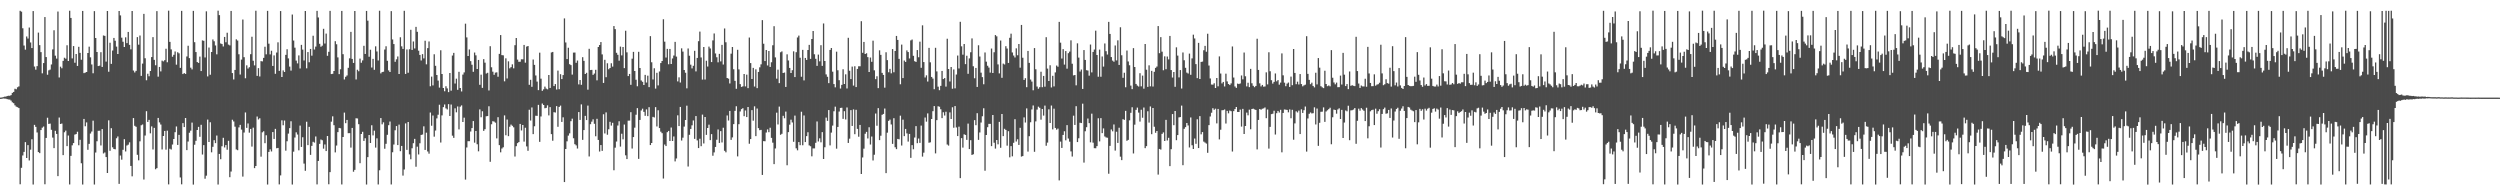 <svg xmlns="http://www.w3.org/2000/svg" width="1920" height="150"><path d="M0 74.961h1v1.000H0zM1 74.868h1v1.000H1zM2 74.615h1v1.000H2zM3 74.261h1v1.487H3zM4 74.213h1v1.573H4zM5 73.788h1v2.329H5zM6 73.502h1v2.895H6zM7 73.591h1v2.909H7zM8 73.049h1v4.222H8zM9 71.309h1v7.258H9zM10 70.593h1v8.673H10zM11 68.164h1v12.752H11zM12 68.540h1v13.395H12zM13 67.039h1v15.277H13zM14 66.330h1v16.660H14zM15 8.295h1v133.243H15zM16 8.950h1v119.907H16zM17 21.725h1v97.673H17zM18 34.992h1v81.637H18zM19 38.167h1v70.978H19zM20 27.999h1v93.346H20zM21 29.613h1v81.843H21zM22 21.166h1v102.073H22zM23 32.635h1v82.291H23zM24 36.938h1v70.039H24zM25 8.500h1v133.196H25zM26 51.081h1v44.831H26zM27 53.527h1v43.914H27zM28 50.786h1v50.937H28zM29 25.019h1v91.769H29zM30 34.673h1v82.937H30zM31 40.038h1v59.865H31zM32 56.313h1v41.740H32zM33 48.429h1v48.739H33zM34 13.122h1v128.370H34zM35 43.815h1v62.122H35zM36 57.372h1v33.037H36zM37 54.025h1v41.131H37zM38 53.434h1v41.502H38zM39 49.507h1v50.198H39zM40 37.916h1v67.750H40zM41 23.226h1v90.515H41zM42 42.752h1v57.718H42zM43 44.995h1v57.862H43zM44 8.884h1v126.395H44zM45 59.499h1v30.746H45zM46 51.186h1v44.050H46zM47 52.443h1v42.417H47zM48 46.737h1v72.397H48zM49 44.323h1v57.256H49zM50 45.081h1v55.196H50zM51 34.779h1v77.475H51zM52 46.854h1v57.258H52zM53 8.228h1v133.436H53zM54 13.783h1v105.940H54zM55 44.853h1v66.759H55zM56 35.371h1v74.507H56zM57 48.202h1v55.170H57zM58 41.472h1v61.514H58zM59 50.612h1v50.576H59zM60 35.929h1v75.650H60zM61 40.604h1v66.745H61zM62 45.883h1v79.504H62zM63 8.399h1v133.316H63zM64 56.167h1v35.173H64zM65 55.770h1v41.186H65zM66 55.316h1v38.706H66zM67 40.690h1v74.375H67zM68 35.853h1v74.625H68zM69 44.016h1v58.550H69zM70 49.496h1v51.526H70zM71 56.253h1v36.435H71zM72 8.530h1v133.170H72zM73 29.172h1v87.981H73zM74 39.920h1v68.583H74zM75 50.720h1v49.741H75zM76 50.423h1v49.955H76zM77 40.074h1v71.668H77zM78 51.430h1v47.703H78zM79 27.249h1v90.611H79zM80 27.559h1v89.551H80zM81 47.335h1v73.290H81zM82 8.428h1v124.421H82zM83 55.081h1v37.340H83zM84 32.843h1v82.971H84zM85 49.049h1v49.404H85zM86 38.784h1v74.381H86zM87 29.143h1v85.295H87zM88 31.286h1v83.382H88zM89 35.796h1v70.396H89zM90 41.466h1v63.342H90zM91 8.458h1v132.739H91zM92 11.813h1v107.648H92zM93 28.907h1v93.732H93zM94 32.031h1v82.993H94zM95 36.076h1v70.823H95zM96 28.682h1v87.656H96zM97 33.107h1v78.663H97zM98 24.500h1v86.604H98zM99 34.437h1v74.850H99zM100 37.889h1v89.548H100zM101 8.449h1v126.956H101zM102 54.157h1v36.513H102zM103 55.645h1v40.951H103zM104 54.426h1v42.972H104zM105 28.505h1v90.383H105zM106 34.317h1v88.802H106zM107 27.309h1v81.218H107zM108 58.254h1v37.926H108zM109 48.841h1v46.755H109zM110 10.659h1v127.249H110zM111 44.768h1v59.317H111zM112 61.622h1v23.782H112zM113 56.638h1v36.987H113zM114 58.550h1v33.500H114zM115 54.541h1v47.874H115zM116 43.815h1v53.258H116zM117 28.522h1v86.266H117zM118 45.962h1v52.255H118zM119 50.126h1v79.894H119zM120 8.550h1v120.592H120zM121 58.873h1v31.712H121zM122 51.409h1v42.574H122zM123 54.836h1v40.813H123zM124 46.547h1v68.258H124zM125 47.145h1v57.328H125zM126 46.257h1v54.287H126zM127 37.418h1v77.533H127zM128 47.798h1v52.557H128zM129 8.207h1v133.403H129zM130 32.175h1v82.035H130zM131 37.928h1v76.927H131zM132 43.578h1v67.408H132zM133 42.085h1v64.684H133zM134 39.528h1v61.989H134zM135 49.654h1v47.493H135zM136 40.160h1v71.127H136zM137 40.943h1v62.610H137zM138 52.129h1v84.160H138zM139 8.326h1v133.219H139zM140 56.860h1v37.684H140zM141 56.105h1v41.499H141zM142 56.785h1v33.815H142zM143 43.360h1v71.922H143zM144 35.101h1v73.622H144zM145 44.621h1v57.320H145zM146 51.958h1v48.408H146zM147 53.292h1v40.854H147zM148 8.367h1v133.399H148zM149 32.401h1v78.751H149zM150 40.003h1v68.154H150zM151 47.644h1v52.182H151zM152 48.355h1v49.080H152zM153 43.451h1v61.599H153zM154 54.589h1v41.249H154zM155 31.029h1v87.629H155zM156 31.359h1v80.093H156zM157 44.143h1v93.100H157zM158 8.678h1v126.254H158zM159 58.672h1v33.195H159zM160 36.507h1v72.533H160zM161 57.372h1v36.518H161zM162 39.927h1v77.058H162zM163 30.296h1v82.449H163zM164 31.703h1v75.962H164zM165 34.935h1v74.994H165zM166 41.704h1v62.404H166zM167 8.207h1v133.520H167zM168 11.597h1v106.634H168zM169 33.403h1v88.888H169zM170 33.823h1v78.528H170zM171 35.703h1v70.105H171zM172 28.386h1v84.844H172zM173 32.464h1v78.967H173zM174 25.121h1v89.884H174zM175 34.249h1v73.883H175zM176 34.842h1v101.225H176zM177 8.409h1v123.348H177zM178 56.130h1v35.834H178zM179 61.046h1v32.256H179zM180 53.696h1v43.571H180zM181 30.206h1v84.565H181zM182 31.129h1v84.219H182zM183 41.654h1v56.176H183zM184 57.268h1v38.640H184zM185 45.777h1v53.744H185zM186 15.004h1v120.617H186zM187 43.929h1v57.856H187zM188 60.112h1v26.253H188zM189 50.200h1v47.988H189zM190 52.631h1v42.183H190zM191 51.623h1v50.280H191zM192 41.609h1v57.391H192zM193 28.192h1v84.385H193zM194 46.665h1v51.366H194zM195 50.242h1v78.895H195zM196 8.266h1v119.203H196zM197 58.282h1v31.237H197zM198 52.346h1v39.384H198zM199 58.740h1v32.091H199zM200 46.942h1v73.361H200zM201 47.134h1v54.510H201zM202 44.438h1v56.352H202zM203 35.896h1v74.087H203zM204 41.731h1v62.142H204zM205 8.361h1v133.376H205zM206 33.543h1v83.142H206zM207 41.800h1v72.877H207zM208 38.957h1v77.349H208zM209 50.628h1v50.811H209zM210 42.544h1v64.176H210zM211 56.686h1v42.283H211zM212 40.327h1v73.543H212zM213 32.534h1v81.069H213zM214 54.402h1v87.210H214zM215 8.494h1v126.230H215zM216 59.124h1v33.270H216zM217 54.045h1v42.178H217zM218 55.315h1v37.251H218zM219 42.156h1v73.548H219zM220 37.856h1v70.626H220zM221 44.858h1v57.725H221zM222 51.128h1v47.300H222zM223 54.220h1v38.901H223zM224 11.181h1v130.517H224zM225 31.141h1v85.354H225zM226 36.628h1v69.015H226zM227 46.558h1v55.084H227zM228 48.690h1v54.617H228zM229 42.527h1v72.910H229zM230 52.558h1v43.925H230zM231 34.434h1v78.416H231zM232 38.073h1v67.346H232zM233 46.443h1v79.228H233zM234 8.444h1v122.741H234zM235 52.459h1v41.017H235zM236 39.974h1v71.506H236zM237 47.798h1v49.642H237zM238 37.600h1v81.348H238zM239 42.750h1v69.288H239zM240 27.423h1v81.493H240zM241 38.017h1v71.526H241zM242 35.795h1v68.989H242zM243 8.344h1v133.283H243zM244 13.398h1v110.184H244zM245 33.636h1v76.844H245zM246 35.876h1v71.261H246zM247 35.051h1v72.691H247zM248 22.095h1v92.057H248zM249 33.426h1v77.523H249zM250 25.801h1v90.234H250zM251 42.867h1v61.588H251zM252 39.784h1v101.709H252zM253 8.344h1v123.873H253zM254 56.891h1v36.524H254zM255 56.666h1v32.652H255zM256 54.549h1v41.624H256zM257 31.627h1v85.417H257zM258 34.014h1v77.739H258zM259 44.071h1v57.403H259zM260 56.951h1v41.301H260zM261 53.171h1v45.351H261zM262 8.404h1v133.269H262zM263 41.616h1v63.625H263zM264 61.018h1v25.447H264zM265 58.964h1v35.657H265zM266 57.976h1v34.143H266zM267 52.066h1v50.207H267zM268 44.806h1v57.417H268zM269 24.461h1v88.921H269zM270 45.256h1v53.001H270zM271 48.352h1v83.522H271zM272 8.459h1v122.003H272zM273 61.047h1v29.794H273zM274 53.547h1v37.441H274zM275 54.730h1v40.677H275zM276 45.027h1v80.304H276zM277 48.201h1v54.687H277zM278 46.378h1v54.854H278zM279 35.196h1v73.058H279zM280 41.443h1v64.758H280zM281 8.395h1v133.313H281zM282 15.872h1v104.790H282zM283 43.552h1v60.148H283zM284 38.208h1v71.621H284zM285 51.853h1v44.349H285zM286 45.194h1v58.769H286zM287 53.626h1v46.711H287zM288 35.570h1v77.810H288zM289 39.517h1v66.740H289zM290 46.415h1v95.235H290zM291 8.225h1v122.523H291zM292 56.353h1v34.304H292zM293 55.358h1v40.119H293zM294 55.111h1v38.849H294zM295 38.015h1v76.232H295zM296 35.549h1v74.880H296zM297 46.713h1v56.811H297zM298 54.064h1v42.073H298zM299 55.284h1v38.045H299zM300 8.531h1v133.150H300zM301 30.306h1v86.622H301zM302 33.821h1v77.177H302zM303 47.476h1v52.558H303zM304 45.592h1v51.207H304zM305 43.386h1v68.004H305zM306 56.853h1v38.850H306zM307 28.620h1v87.512H307zM308 35.602h1v76.479H308zM309 37.594h1v97.252H309zM310 8.279h1v121.895H310zM311 56.771h1v38.024H311zM312 38.004h1v77.078H312zM313 55.876h1v37.844H313zM314 37.820h1v80.781H314zM315 22.877h1v99.456H315zM316 38.352h1v75.521H316zM317 31.848h1v78.109H317zM318 37.201h1v69.452H318zM319 20.636h1v107.419H319zM320 24.442h1v88.176H320zM321 38.934h1v79.694H321zM322 42.176h1v67.857H322zM323 46.458h1v57.165H323zM324 41.553h1v61.780H324zM325 44.861h1v52.163H325zM326 31.281h1v83.858H326zM327 49.425h1v52.458H327zM328 36.969h1v79.354H328zM329 31.847h1v86.169H329zM330 66.228h1v20.210H330zM331 58.819h1v37.749H331zM332 65.607h1v23.122H332zM333 41.677h1v63.260H333zM334 50.541h1v49.721H334zM335 57.597h1v33.351H335zM336 61.881h1v26.222H336zM337 67.258h1v13.155H337zM338 38.585h1v70.885H338zM339 56.811h1v31.811H339zM340 67.574h1v14.699H340zM341 70.096h1v10.137H341zM342 66.250h1v17.020H342zM343 67.889h1v16.198H343zM344 70.780h1v9.187H344zM345 56.044h1v33.042H345zM346 69.633h1v10.651H346zM347 42.645h1v61.568H347zM348 40.619h1v65.287H348zM349 64.155h1v19.061H349zM350 60.423h1v25.854H350zM351 68.946h1v12.820H351zM352 55.141h1v44.248H352zM353 67.573h1v14.367H353zM354 70.247h1v10.686H354zM355 57.306h1v36.405H355zM356 55.626h1v34.722H356zM357 18.177h1v119.741H357zM358 28.739h1v84.491H358zM359 43.022h1v65.410H359zM360 37.974h1v70.445H360zM361 46.968h1v54.037H361zM362 49.719h1v48.635H362zM363 55.146h1v37.818H363zM364 40.339h1v69.243H364zM365 42.481h1v58.120H365zM366 53.012h1v57.776H366zM367 46.047h1v70.177H367zM368 65.145h1v18.859H368zM369 57.339h1v32.701H369zM370 67.465h1v17.995H370zM371 45.400h1v55.105H371zM372 48.135h1v51.090H372zM373 56.493h1v32.779H373zM374 55.914h1v33.247H374zM375 69.487h1v12.118H375zM376 35.465h1v88.799H376zM377 51.668h1v43.764H377zM378 55.032h1v38.074H378zM379 57.467h1v35.915H379zM380 55.742h1v38.467H380zM381 55.552h1v50.763H381zM382 58.953h1v31.057H382zM383 41.374h1v70.078H383zM384 26.916h1v90.095H384zM385 42.317h1v71.764H385zM386 42.496h1v70.610H386zM387 62.454h1v26.159H387zM388 44.802h1v59.058H388zM389 60.270h1v31.519H389zM390 47.092h1v57.484H390zM391 52.454h1v44.894H391zM392 51.555h1v44.141H392zM393 49.382h1v47.237H393zM394 52.498h1v45.279H394zM395 34.728h1v85.481H395zM396 29.200h1v83.106H396zM397 45.795h1v64.147H397zM398 47.457h1v61.659H398zM399 47.423h1v47.748H399zM400 45.508h1v54.680H400zM401 45.560h1v50.448H401zM402 34.521h1v74.241H402zM403 48.118h1v49.985H403zM404 35.807h1v76.629H404zM405 35.352h1v80.452H405zM406 65.108h1v19.147H406zM407 61.274h1v31.273H407zM408 66.638h1v15.914H408zM409 45.729h1v57.306H409zM410 49.802h1v47.157H410zM411 57.941h1v30.929H411zM412 62.681h1v26.284H412zM413 69.223h1v11.316H413zM414 40.450h1v68.502H414zM415 60.434h1v29.008H415zM416 69.759h1v9.745H416zM417 68.625h1v12.023H417zM418 66.534h1v16.621H418zM419 68.057h1v14.763H419zM420 68.621h1v12.266H420zM421 57.612h1v31.013H421zM422 67.513h1v14.790H422zM423 40.304h1v62.717H423zM424 39.893h1v68.176H424zM425 66.075h1v20.075H425zM426 64.574h1v21.833H426zM427 68.747h1v12.760H427zM428 54.229h1v43.166H428zM429 68.515h1v13.600H429zM430 56.991h1v24.127H430zM431 60.719h1v32.909H431zM432 57.660h1v32.466H432zM433 14.114h1v125.730H433zM434 32.613h1v81.799H434zM435 45.362h1v63.188H435zM436 36.673h1v67.480H436zM437 49.317h1v53.073H437zM438 50.020h1v43.063H438zM439 57.269h1v33.847H439zM440 40.380h1v65.804H440zM441 40.335h1v70.414H441zM442 48.248h1v63.421H442zM443 46.485h1v67.595H443zM444 64.797h1v21.267H444zM445 61.444h1v30.685H445zM446 65.142h1v15.019H446zM447 43.926h1v63.515H447zM448 46.733h1v53.147H448zM449 56.840h1v32.140H449zM450 55.904h1v36.322H450zM451 68.880h1v12.231H451zM452 37.474h1v82.710H452zM453 53.810h1v41.551H453zM454 53.655h1v39.802H454zM455 57.495h1v34.130H455zM456 56.449h1v38.645H456zM457 53.615h1v51.017H457zM458 61.691h1v29.564H458zM459 36.091h1v71.354H459zM460 34.556h1v81.847H460zM461 32.283h1v79.145H461zM462 41.798h1v74.051H462zM463 63.715h1v24.054H463zM464 45.950h1v56.563H464zM465 59.273h1v27.054H465zM466 48.585h1v54.871H466zM467 53.207h1v46.062H467zM468 52.208h1v41.343H468zM469 48.610h1v47.838H469zM470 51.140h1v43.152H470zM471 20.043h1v110.715H471zM472 22.373h1v91.033H472zM473 40.559h1v68.120H473zM474 42.085h1v54.348H474zM475 46.595h1v46.544H475zM476 35.784h1v76.797H476zM477 42.566h1v60.120H477zM478 36.090h1v70.917H478zM479 52.305h1v43.330H479zM480 23.597h1v95.697H480zM481 40.193h1v81.981H481zM482 58.439h1v34.228H482zM483 56.792h1v35.841H483zM484 65.119h1v21.044H484zM485 45.058h1v69.029H485zM486 39.813h1v65.464H486zM487 54.504h1v43.523H487zM488 61.223h1v26.877H488zM489 66.272h1v16.771H489zM490 39.773h1v82.237H490zM491 52.237h1v39.853H491zM492 61.791h1v23.065H492zM493 62.805h1v20.637H493zM494 65.267h1v20.659H494zM495 57.507h1v31.424H495zM496 63.403h1v20.637H496zM497 58.124h1v31.068H497zM498 66.916h1v15.434H498zM499 27.771h1v83.660H499zM500 47.814h1v62.004H500zM501 61.050h1v28.700H501zM502 52.411h1v37.807H502zM503 68.030h1v14.248H503zM504 55.902h1v41.239H504zM505 65.566h1v19.102H505zM506 54.889h1v43.451H506zM507 48.451h1v52.655H507zM508 46.851h1v55.447H508zM509 14.817h1v122.303H509zM510 32.009h1v79.004H510zM511 44.187h1v68.010H511zM512 37.546h1v63.986H512zM513 49.349h1v51.231H513zM514 37.581h1v70.697H514zM515 49.174h1v48.769H515zM516 44.894h1v63.398H516zM517 42.633h1v62.163H517zM518 32.143h1v91.791H518zM519 43.476h1v78.225H519zM520 62.519h1v26.047H520zM521 59.386h1v37.439H521zM522 63.399h1v18.736H522zM523 37.102h1v70.812H523zM524 39.628h1v66.102H524zM525 53.763h1v43.452H525zM526 55.885h1v36.284H526zM527 67.815h1v13.337H527zM528 37.236h1v90.649H528zM529 42.805h1v60.738H529zM530 49.667h1v49.340H530zM531 52.519h1v43.728H531zM532 50.526h1v42.013H532zM533 38.999h1v67.666H533zM534 54.851h1v34.308H534zM535 44.502h1v63.325H535zM536 31.654h1v82.066H536zM537 24.254h1v82.308H537zM538 44.117h1v68.187H538zM539 61.128h1v26.864H539zM540 36.092h1v74.092H540zM541 61.067h1v28.804H541zM542 46.652h1v56.909H542zM543 51.124h1v47.172H543zM544 35.791h1v59.949H544zM545 37.210h1v70.426H545zM546 47.665h1v55.328H546zM547 31.009h1v88.579H547zM548 25.687h1v91.336H548zM549 41.055h1v71.809H549zM550 43.972h1v63.321H550zM551 47.862h1v51.557H551zM552 41.364h1v68.399H552zM553 47.160h1v53.532H553zM554 34.462h1v74.968H554zM555 49.542h1v48.555H555zM556 21.852h1v93.963H556zM557 32.459h1v84.521H557zM558 59.929h1v28.768H558zM559 60.417h1v32.147H559zM560 64.099h1v21.107H560zM561 41.194h1v66.204H561zM562 36.113h1v69.401H562zM563 53.215h1v42.123H563zM564 62.101h1v23.047H564zM565 68.193h1v13.410H565zM566 38.236h1v81.865H566zM567 53.276h1v42.094H567zM568 64.611h1v20.984H568zM569 66.753h1v17.080H569zM570 66.305h1v16.801H570zM571 56.825h1v32.420H571zM572 66.339h1v18.508H572zM573 57.370h1v32.517H573zM574 67.677h1v14.524H574zM575 28.835h1v81.538H575zM576 48.436h1v58.371H576zM577 60.651h1v23.914H577zM578 52.097h1v40.557H578zM579 66.448h1v15.233H579zM580 53.271h1v51.260H580zM581 67.680h1v15.660H581zM582 55.259h1v43.164H582zM583 51.690h1v48.324H583zM584 49.403h1v50.336H584zM585 15.442h1v118.920H585zM586 33.578h1v74.812H586zM587 46.914h1v61.571H587zM588 38.411h1v63.393H588zM589 50.266h1v49.091H589zM590 39.166h1v62.366H590zM591 51.394h1v46.686H591zM592 47.806h1v58.095H592zM593 34.747h1v74.813H593zM594 20.116h1v105.930H594zM595 44.098h1v69.941H595zM596 60.412h1v26.101H596zM597 53.517h1v42.064H597zM598 63.871h1v17.979H598zM599 40.117h1v63.413H599zM600 39.477h1v63.277H600zM601 56.040h1v32.880H601zM602 55.717h1v35.106H602zM603 66.764h1v18.943H603zM604 41.732h1v85.187H604zM605 46.424h1v55.051H605zM606 52.192h1v43.545H606zM607 56.081h1v35.803H607zM608 53.924h1v40.120H608zM609 39.406h1v69.487H609zM610 59.182h1v29.597H610zM611 40.102h1v73.822H611zM612 28.793h1v86.637H612zM613 27.367h1v81.733H613zM614 44.352h1v67.137H614zM615 58.908h1v26.893H615zM616 38.280h1v73.293H616zM617 61.737h1v26.938H617zM618 44.514h1v64.592H618zM619 46.033h1v58.510H619zM620 38.383h1v63.182H620zM621 34.434h1v77.235H621zM622 45.212h1v67.102H622zM623 29.975h1v90.065H623zM624 23.816h1v90.146H624zM625 41.690h1v72.280H625zM626 45.159h1v64.501H626zM627 50.610h1v42.675H627zM628 41.949h1v66.720H628zM629 47.116h1v59.120H629zM630 34.737h1v74.572H630zM631 50.587h1v50.883H631zM632 18.012h1v104.099H632zM633 46.824h1v66.297H633zM634 57.152h1v33.141H634zM635 58.989h1v33.823H635zM636 63.865h1v20.685H636zM637 38.343h1v73.344H637zM638 36.839h1v64.987H638zM639 55.039h1v41.434H639zM640 64.587h1v20.847H640zM641 67.076h1v14.869H641zM642 39.670h1v74.510H642zM643 53.950h1v43.540H643zM644 61.578h1v24.105H644zM645 68.016h1v14.863H645zM646 65.154h1v17.595H646zM647 53.219h1v38.056H647zM648 64.506h1v20.878H648zM649 57.091h1v34.637H649zM650 67.949h1v14.583H650zM651 29.037h1v80.731H651zM652 54.339h1v52.150H652zM653 60.712h1v23.857H653zM654 51.128h1v45.600H654zM655 65.758h1v18.249H655zM656 50.911h1v52.166H656zM657 66.875h1v17.446H657zM658 52.941h1v46.006H658zM659 50.877h1v54.157H659zM660 50.912h1v45.021H660zM661 16.278h1v117.342H661zM662 40.568h1v80.364H662zM663 32.213h1v81.978H663zM664 41.495h1v61.218H664zM665 40.889h1v60.365H665zM666 43.864h1v62.470H666zM667 55.310h1v42.424H667zM668 44.179h1v66.797H668zM669 47.460h1v57.382H669zM670 31.231h1v92.015H670zM671 53.990h1v64.865H671zM672 60.785h1v26.416H672zM673 58.591h1v37.952H673zM674 67.676h1v15.374H674zM675 38.646h1v68.996H675zM676 42.126h1v62.122H676zM677 55.962h1v32.192H677zM678 57.537h1v29.988H678zM679 67.309h1v16.037H679zM680 40.151h1v92.811H680zM681 46.159h1v55.714H681zM682 55.503h1v37.344H682zM683 52.914h1v38.939H683zM684 56.303h1v39.275H684zM685 37.699h1v72.780H685zM686 55.518h1v35.278H686zM687 39.151h1v73.954H687zM688 27.615h1v86.917H688zM689 30.669h1v76.057H689zM690 45.207h1v61.814H690zM691 64.718h1v24.129H691zM692 34.244h1v77.528H692zM693 59.935h1v31.971H693zM694 46.476h1v58.078H694zM695 47.575h1v51.449H695zM696 38.694h1v63.770H696zM697 39.981h1v68.773H697zM698 44.896h1v57.955H698zM699 31.015h1v90.230H699zM700 30.351h1v81.094H700zM701 42.853h1v71.764H701zM702 47.004h1v58.646H702zM703 47.583h1v49.277H703zM704 38.466h1v71.523H704zM705 43.998h1v62.405H705zM706 31.976h1v77.769H706zM707 52.065h1v44.414H707zM708 19.470h1v100.797H708zM709 47.692h1v69.568H709zM710 59.499h1v30.777H710zM711 57.840h1v35.622H711zM712 62.607h1v24.476H712zM713 36.783h1v72.842H713zM714 47.878h1v61.415H714zM715 59.089h1v32.307H715zM716 60.365h1v25.036H716zM717 68.506h1v12.978H717zM718 36.731h1v81.098H718zM719 54.857h1v37.401H719zM720 66.544h1v15.079H720zM721 69.272h1v12.712H721zM722 65.960h1v17.973H722zM723 54.479h1v36.261H723zM724 60.748h1v25.452H724zM725 59.943h1v28.789H725zM726 66.520h1v19.304H726zM727 29.738h1v81.271H727zM728 52.999h1v58.820H728zM729 62.561h1v23.781H729zM730 51.471h1v39.946H730zM731 68.123h1v14.244H731zM732 53.344h1v44.732H732zM733 67.824h1v13.627H733zM734 57.251h1v40.635H734zM735 42.653h1v61.839H735zM736 52.605h1v44.665H736zM737 16.752h1v120.074H737zM738 35.605h1v70.492H738zM739 41.969h1v71.410H739zM740 33.788h1v69.371H740zM741 49.279h1v54.354H741zM742 42.796h1v64.632H742zM743 56.679h1v38.246H743zM744 44.845h1v69.652H744zM745 40.129h1v67.535H745zM746 29.502h1v89.499H746zM747 50.891h1v67.563H747zM748 60.131h1v32.125H748zM749 52.171h1v43.970H749zM750 66.768h1v20.194H750zM751 34.754h1v72.643H751zM752 43.392h1v58.343H752zM753 55.832h1v38.281H753zM754 59.255h1v30.060H754zM755 64.711h1v18.448H755zM756 40.276h1v90.845H756zM757 47.336h1v56.354H757zM758 50.492h1v47.217H758zM759 51.938h1v43.199H759zM760 55.757h1v39.363H760zM761 37.256h1v74.961H761zM762 56.068h1v32.264H762zM763 40.116h1v69.490H763zM764 26.925h1v87.213H764zM765 27.918h1v79.577H765zM766 49.463h1v61.393H766zM767 56.372h1v37.240H767zM768 31.136h1v82.357H768zM769 59.763h1v27.797H769zM770 48.837h1v55.706H770zM771 49.515h1v49.386H771zM772 35.486h1v64.322H772zM773 37.276h1v74.616H773zM774 48.316h1v52.423H774zM775 29.027h1v91.800H775zM776 25.880h1v86.330H776zM777 40.279h1v79.791H777zM778 42.634h1v67.027H778zM779 44.147h1v47.374H779zM780 37.137h1v71.567H780zM781 42.423h1v64.518H781zM782 33.780h1v77.543H782zM783 51.949h1v46.186H783zM784 19.153h1v101.134H784zM785 44.360h1v75.523H785zM786 61.386h1v28.780H786zM787 60.057h1v34.057H787zM788 66.984h1v16.248H788zM789 39.103h1v77.333H789zM790 48.257h1v56.364H790zM791 61.064h1v32.816H791zM792 62.676h1v21.370H792zM793 69.317h1v11.677H793zM794 36.897h1v79.691H794zM795 53.175h1v40.073H795zM796 66.473h1v17.694H796zM797 68.157h1v13.788H797zM798 66.993h1v15.788H798zM799 55.094h1v36.788H799zM800 66.965h1v16.756H800zM801 58.315h1v30.446H801zM802 66.567h1v14.540H802zM803 28.591h1v83.351H803zM804 52.705h1v56.801H804zM805 62.206h1v21.765H805zM806 50.110h1v44.371H806zM807 67.182h1v13.856H807zM808 58.201h1v41.187H808zM809 66.374h1v17.101H809zM810 55.600h1v42.676H810zM811 50.337h1v49.263H811zM812 51.247h1v47.539H812zM813 16.783h1v121.742H813zM814 32.791h1v75.973H814zM815 44.934h1v68.697H815zM816 37.729h1v65.884H816zM817 49.589h1v51.241H817zM818 39.204h1v68.576H818zM819 52.728h1v43.392H819zM820 40.879h1v65.521H820zM821 39.609h1v69.217H821zM822 30.989h1v85.298H822zM823 48.958h1v71.258H823zM824 57.931h1v30.911H824zM825 57.578h1v38.378H825zM826 65.519h1v16.062H826zM827 33.254h1v75.867H827zM828 44.247h1v61.948H828zM829 54.911h1v39.348H829zM830 53.417h1v41.073H830zM831 68.286h1v11.329H831zM832 38.476h1v86.402H832zM833 46.028h1v54.768H833zM834 53.926h1v43.765H834zM835 54.186h1v36.851H835zM836 58.106h1v36.437H836zM837 34.196h1v75.123H837zM838 55.621h1v31.695H838zM839 39.868h1v69.687H839zM840 38.065h1v75.730H840zM841 23.574h1v90.299H841zM842 42.245h1v70.008H842zM843 58.941h1v31.901H843zM844 38.091h1v70.488H844zM845 58.919h1v31.783H845zM846 43.365h1v58.860H846zM847 51.125h1v47.507H847zM848 33.404h1v71.412H848zM849 39.340h1v66.216H849zM850 41.873h1v63.911H850zM851 16.788h1v116.619H851zM852 26.049h1v85.957H852zM853 43.827h1v55.626H853zM854 46.517h1v54.356H854zM855 47.410h1v48.174H855zM856 34.938h1v80.708H856zM857 46.379h1v54.795H857zM858 30.959h1v78.832H858zM859 49.860h1v48.219H859zM860 20.965h1v99.335H860zM861 42.456h1v80.517H861zM862 59.734h1v31.808H862zM863 55.837h1v36.201H863zM864 67.004h1v18.151H864zM865 38.800h1v69.360H865zM866 47.182h1v60.257H866zM867 50.103h1v42.291H867zM868 65.728h1v20.891H868zM869 68.465h1v13.939H869zM870 36.941h1v80.916H870zM871 51.456h1v44.300H871zM872 64.465h1v19.895H872zM873 65.723h1v16.902H873zM874 66.446h1v20.025H874zM875 56.207h1v37.165H875zM876 66.326h1v17.948H876zM877 58.081h1v32.318H877zM878 68.080h1v14.506H878zM879 33.782h1v80.009H879zM880 53.543h1v58.707H880zM881 66.722h1v18.741H881zM882 50.166h1v43.970H882zM883 66.313h1v15.445H883zM884 54.438h1v48.646H884zM885 66.463h1v16.475H885zM886 55.128h1v42.211H886zM887 52.123h1v49.852H887zM888 51.118h1v49.487H888zM889 20.019h1v114.053H889zM890 40.855h1v73.523H890zM891 28.505h1v86.390H891zM892 39.695h1v63.108H892zM893 53.945h1v47.722H893zM894 43.288h1v64.986H894zM895 53.146h1v38.910H895zM896 43.400h1v64.469H896zM897 45.636h1v60.215H897zM898 27.610h1v99.968H898zM899 53.811h1v60.754H899zM900 59.550h1v28.070H900zM901 55.305h1v40.838H901zM902 66.663h1v18.589H902zM903 36.368h1v71.290H903zM904 42.706h1v61.025H904zM905 59.421h1v30.763H905zM906 53.833h1v36.089H906zM907 67.986h1v13.126H907zM908 40.303h1v86.592H908zM909 46.307h1v52.624H909zM910 52.057h1v45.579H910zM911 55.781h1v38.696H911zM912 56.449h1v39.906H912zM913 41.149h1v72.127H913zM914 57.422h1v32.803H914zM915 44.875h1v66.692H915zM916 26.627h1v87.819H916zM917 29.564h1v76.812H917zM918 49.230h1v61.228H918zM919 59.990h1v31.587H919zM920 32.900h1v80.802H920zM921 60.694h1v28.492H921zM922 47.544h1v55.625H922zM923 47.304h1v54.134H923zM924 38.609h1v70.121H924zM925 35.247h1v74.272H925zM926 39.757h1v70.527H926zM927 25.907h1v91.465H927zM928 50.321h1v45.760H928zM929 60.276h1v29.164H929zM930 64.927h1v21.673H930zM931 65.046h1v18.055H931zM932 63.967h1v20.377H932zM933 67.563h1v15.874H933zM934 59.900h1v34.857H934zM935 66.325h1v17.338H935zM936 43.319h1v63.737H936zM937 56.485h1v43.172H937zM938 64.037h1v20.628H938zM939 62.915h1v21.686H939zM940 66.405h1v17.668H940zM941 56.601h1v38.252H941zM942 62.494h1v22.629H942zM943 64.504h1v22.516H943zM944 65.347h1v19.526H944zM945 64.037h1v21.372H945zM946 35.692h1v80.712H946zM947 59.544h1v25.786H947zM948 66.423h1v17.356H948zM949 67.496h1v14.689H949zM950 64.213h1v21.773H950zM951 64.543h1v21.470H951zM952 64.111h1v20.087H952zM953 57.932h1v39.303H953zM954 60.939h1v22.678H954zM955 40.357h1v62.541H955zM956 58.589h1v38.158H956zM957 66.357h1v20.134H957zM958 63.534h1v25.031H958zM959 66.935h1v17.311H959zM960 52.903h1v46.358H960zM961 63.932h1v19.783H961zM962 65.893h1v17.586H962zM963 66.955h1v17.082H963zM964 65.972h1v18.465H964zM965 29.762h1v84.986H965zM966 53.717h1v38.383H966zM967 63.991h1v19.714H967zM968 66.330h1v17.933H968zM969 65.245h1v18.262H969zM970 66.572h1v16.680H970zM971 66.416h1v16.123H971zM972 55.558h1v35.211H972zM973 64.818h1v19.330H973zM974 40.120h1v73.991H974zM975 54.709h1v42.737H975zM976 61.587h1v26.045H976zM977 64.190h1v23.148H977zM978 62.884h1v22.170H978zM979 56.438h1v46.868H979zM980 62.470h1v24.463H980zM981 61.495h1v23.685H981zM982 65.026h1v21.396H982zM983 63.454h1v20.881H983zM984 40.985h1v75.998H984zM985 57.880h1v28.831H985zM986 63.496h1v20.588H986zM987 66.220h1v17.989H987zM988 64.213h1v20.203H988zM989 63.382h1v22.878H989zM990 66.778h1v17.264H990zM991 58.826h1v31.987H991zM992 65.457h1v18.847H992zM993 37.619h1v69.671H993zM994 55.993h1v38.791H994zM995 64.643h1v20.878H995zM996 62.744h1v23.641H996zM997 64.873h1v20.092H997zM998 56.861h1v46.117H998zM999 64.561h1v19.428H999zM1000 66.278h1v20.466H1000zM1001 65.543h1v19.090H1001zM1002 65.042h1v16.786H1002zM1003 27.777h1v88.669H1003zM1004 56.712h1v34.292H1004zM1005 61.329h1v26.087H1005zM1006 64.640h1v21.709H1006zM1007 63.479h1v23.661H1007zM1008 65.999h1v20.926H1008zM1009 67.114h1v15.337H1009zM1010 55.856h1v39.719H1010zM1011 64.842h1v18.526H1011zM1012 44.618h1v67.382H1012zM1013 51.993h1v42.321H1013zM1014 66.182h1v19.688H1014zM1015 67.088h1v18.661H1015zM1016 67.704h1v14.774H1016zM1017 54.313h1v39.261H1017zM1018 64.488h1v21.103H1018zM1019 66.203h1v18.467H1019zM1020 65.621h1v18.204H1020zM1021 66.324h1v16.417H1021zM1022 38.503h1v72.289H1022zM1023 59.718h1v30.358H1023zM1024 63.335h1v20.835H1024zM1025 64.752h1v19.731H1025zM1026 63.445h1v23.847H1026zM1027 66.972h1v17.088H1027zM1028 66.931h1v16.279H1028zM1029 58.057h1v33.330H1029zM1030 64.947h1v19.425H1030zM1031 40.599h1v65.362H1031zM1032 57.356h1v36.736H1032zM1033 66.085h1v18.747H1033zM1034 64.548h1v20.965H1034zM1035 68.463h1v12.761H1035zM1036 54.902h1v52.769H1036zM1037 65.916h1v18.848H1037zM1038 65.416h1v19.222H1038zM1039 65.899h1v18.213H1039zM1040 66.132h1v16.878H1040zM1041 28.282h1v82.136H1041zM1042 54.587h1v38.204H1042zM1043 64.133h1v19.341H1043zM1044 67.557h1v17.411H1044zM1045 65.703h1v17.328H1045zM1046 66.366h1v17.778H1046zM1047 66.394h1v18.723H1047zM1048 60.456h1v32.534H1048zM1049 66.611h1v16.121H1049zM1050 35.982h1v70.268H1050zM1051 56.399h1v40.578H1051zM1052 63.709h1v21.817H1052zM1053 66.203h1v18.398H1053zM1054 66.130h1v18.109H1054zM1055 57.063h1v38.976H1055zM1056 65.814h1v17.660H1056zM1057 64.987h1v22.362H1057zM1058 64.672h1v20.708H1058zM1059 63.559h1v20.346H1059zM1060 34.344h1v78.943H1060zM1061 56.378h1v31.115H1061zM1062 65.435h1v18.430H1062zM1063 64.738h1v17.876H1063zM1064 60.896h1v26.428H1064zM1065 63.861h1v23.162H1065zM1066 64.282h1v20.146H1066zM1067 52.014h1v38.558H1067zM1068 66.501h1v16.817H1068zM1069 35.473h1v70.151H1069zM1070 54.605h1v37.963H1070zM1071 65.526h1v20.130H1071zM1072 63.375h1v20.279H1072zM1073 66.412h1v16.321H1073zM1074 52.283h1v54.293H1074zM1075 65.565h1v19.503H1075zM1076 67.511h1v15.856H1076zM1077 68.365h1v13.271H1077zM1078 66.058h1v19.118H1078zM1079 28.538h1v85.339H1079zM1080 59.059h1v31.610H1080zM1081 65.287h1v16.839H1081zM1082 65.971h1v16.608H1082zM1083 66.209h1v18.015H1083zM1084 66.144h1v18.740H1084zM1085 65.962h1v19.486H1085zM1086 58.861h1v34.947H1086zM1087 62.822h1v21.714H1087zM1088 40.038h1v70.818H1088zM1089 57.463h1v36.467H1089zM1090 61.773h1v21.859H1090zM1091 65.339h1v19.776H1091zM1092 66.638h1v17.275H1092zM1093 59.552h1v32.254H1093zM1094 65.627h1v17.827H1094zM1095 64.544h1v20.401H1095zM1096 65.945h1v17.586H1096zM1097 65.911h1v16.892H1097zM1098 36.332h1v77.097H1098zM1099 60.435h1v26.071H1099zM1100 66.007h1v17.666H1100zM1101 66.443h1v16.695H1101zM1102 66.454h1v19.254H1102zM1103 64.965h1v18.434H1103zM1104 66.392h1v17.797H1104zM1105 58.418h1v32.710H1105zM1106 65.781h1v16.800H1106zM1107 37.827h1v67.732H1107zM1108 56.324h1v38.720H1108zM1109 62.413h1v25.954H1109zM1110 62.519h1v27.713H1110zM1111 64.845h1v18.177H1111zM1112 54.190h1v43.050H1112zM1113 65.147h1v18.957H1113zM1114 64.891h1v23.303H1114zM1115 63.730h1v20.822H1115zM1116 64.730h1v19.987H1116zM1117 33.825h1v79.184H1117zM1118 57.339h1v31.874H1118zM1119 64.417h1v21.085H1119zM1120 63.792h1v23.042H1120zM1121 64.268h1v21.719H1121zM1122 63.155h1v22.252H1122zM1123 63.180h1v20.868H1123zM1124 56.674h1v38.182H1124zM1125 66.154h1v19.851H1125zM1126 41.405h1v68.297H1126zM1127 57.110h1v33.131H1127zM1128 63.852h1v22.679H1128zM1129 65.154h1v23.754H1129zM1130 65.058h1v19.690H1130zM1131 55.821h1v40.564H1131zM1132 65.462h1v20.426H1132zM1133 63.218h1v23.081H1133zM1134 65.922h1v17.307H1134zM1135 64.864h1v17.892H1135zM1136 41.631h1v72.300H1136zM1137 58.195h1v30.588H1137zM1138 65.602h1v17.040H1138zM1139 65.404h1v20.337H1139zM1140 61.893h1v25.509H1140zM1141 63.828h1v22.938H1141zM1142 62.917h1v21.161H1142zM1143 57.935h1v33.455H1143zM1144 62.730h1v23.892H1144zM1145 40.205h1v71.653H1145zM1146 53.381h1v36.340H1146zM1147 66.747h1v19.603H1147zM1148 62.415h1v25.103H1148zM1149 64.520h1v19.889H1149zM1150 59.036h1v40.339H1150zM1151 62.015h1v23.913H1151zM1152 65.348h1v18.143H1152zM1153 66.674h1v15.520H1153zM1154 65.675h1v19.061H1154zM1155 31.446h1v89.168H1155zM1156 57.017h1v30.730H1156zM1157 63.852h1v20.854H1157zM1158 65.829h1v16.667H1158zM1159 64.747h1v20.151H1159zM1160 64.288h1v20.488H1160zM1161 67.126h1v15.303H1161zM1162 58.051h1v33.280H1162zM1163 65.422h1v18.139H1163zM1164 41.639h1v71.458H1164zM1165 56.639h1v35.998H1165zM1166 63.126h1v21.820H1166zM1167 66.439h1v18.232H1167zM1168 66.004h1v17.106H1168zM1169 57.052h1v36.836H1169zM1170 65.854h1v17.091H1170zM1171 65.016h1v19.784H1171zM1172 65.817h1v18.129H1172zM1173 65.368h1v18.855H1173zM1174 36.219h1v76.768H1174zM1175 61.639h1v27.065H1175zM1176 65.984h1v19.083H1176zM1177 66.572h1v18.150H1177zM1178 65.638h1v19.284H1178zM1179 67.792h1v14.624H1179zM1180 67.565h1v15.107H1180zM1181 58.504h1v31.330H1181zM1182 66.339h1v15.491H1182zM1183 41.746h1v65.032H1183zM1184 58.858h1v30.842H1184zM1185 65.404h1v18.908H1185zM1186 62.550h1v23.056H1186zM1187 67.033h1v13.807H1187zM1188 54.949h1v49.129H1188zM1189 64.122h1v22.128H1189zM1190 64.800h1v20.091H1190zM1191 65.843h1v17.349H1191zM1192 67.045h1v16.239H1192zM1193 24.442h1v91.693H1193zM1194 55.540h1v34.475H1194zM1195 65.496h1v16.947H1195zM1196 67.173h1v17.526H1196zM1197 64.137h1v19.380H1197zM1198 64.646h1v20.666H1198zM1199 67.072h1v16.361H1199zM1200 60.781h1v30.734H1200zM1201 66.575h1v15.727H1201zM1202 36.318h1v70.878H1202zM1203 57.844h1v31.864H1203zM1204 65.279h1v18.061H1204zM1205 65.519h1v18.678H1205zM1206 66.549h1v14.971H1206zM1207 56.955h1v37.328H1207zM1208 66.070h1v18.666H1208zM1209 65.182h1v18.766H1209zM1210 63.743h1v20.583H1210zM1211 66.256h1v16.609H1211zM1212 66.287h1v16.986H1212zM1213 65.810h1v18.885H1213zM1214 65.077h1v19.433H1214zM1215 65.598h1v16.448H1215zM1216 64.131h1v20.003H1216zM1217 67.200h1v15.468H1217zM1218 64.715h1v21.036H1218zM1219 64.674h1v19.965H1219zM1220 67.493h1v14.763H1220zM1221 67.202h1v15.071H1221zM1222 64.794h1v18.014H1222zM1223 66.510h1v15.096H1223zM1224 67.243h1v15.811H1224zM1225 64.918h1v21.382H1225zM1226 66.407h1v16.788H1226zM1227 61.604h1v25.182H1227zM1228 63.546h1v23.542H1228zM1229 63.507h1v23.456H1229zM1230 60.861h1v27.632H1230zM1231 8.319h1v133.142H1231zM1232 29.017h1v108.728H1232zM1233 32.165h1v78.779H1233zM1234 31.826h1v77.970H1234zM1235 24.892h1v83.954H1235zM1236 17.492h1v100.478H1236zM1237 33.339h1v80.710H1237zM1238 13.057h1v105.527H1238zM1239 18.025h1v98.323H1239zM1240 8.807h1v132.443H1240zM1241 32.474h1v77.001H1241zM1242 55.522h1v43.675H1242zM1243 53.079h1v48.440H1243zM1244 48.760h1v60.079H1244zM1245 27.976h1v87.037H1245zM1246 30.529h1v85.676H1246zM1247 52.859h1v50.172H1247zM1248 49.376h1v50.228H1248zM1249 46.512h1v54.908H1249zM1250 16.137h1v125.057H1250zM1251 52.946h1v53.462H1251zM1252 56.314h1v32.363H1252zM1253 55.833h1v38.551H1253zM1254 47.385h1v47.992H1254zM1255 39.201h1v70.235H1255zM1256 39.955h1v64.352H1256zM1257 24.021h1v89.457H1257zM1258 43.836h1v58.006H1258zM1259 8.662h1v123.841H1259zM1260 36.704h1v60.638H1260zM1261 59.202h1v31.350H1261zM1262 46.671h1v50.608H1262zM1263 52.100h1v46.513H1263zM1264 43.513h1v74.813H1264zM1265 40.673h1v62.094H1265zM1266 39.086h1v65.195H1266zM1267 36.353h1v71.233H1267zM1268 45.100h1v63.696H1268zM1269 8.205h1v133.387H1269zM1270 41.007h1v73.641H1270zM1271 39.388h1v78.308H1271zM1272 42.606h1v66.563H1272zM1273 42.529h1v60.739H1273zM1274 39.264h1v64.051H1274zM1275 49.436h1v46.515H1275zM1276 35.612h1v75.623H1276zM1277 38.313h1v74.535H1277zM1278 8.391h1v133.269H1278zM1279 37.523h1v68.654H1279zM1280 51.890h1v41.515H1280zM1281 53.339h1v44.408H1281zM1282 54.762h1v40.566H1282zM1283 36.597h1v79.714H1283zM1284 32.125h1v81.177H1284zM1285 44.801h1v57.914H1285zM1286 55.536h1v40.988H1286zM1287 55.048h1v43.551H1287zM1288 8.385h1v133.327H1288zM1289 45.910h1v73.828H1289zM1290 40.384h1v62.849H1290zM1291 48.057h1v53.960H1291zM1292 43.007h1v72.436H1292zM1293 39.735h1v63.151H1293zM1294 52.038h1v37.507H1294zM1295 37.868h1v83.760H1295zM1296 38.405h1v66.904H1296zM1297 8.751h1v127.884H1297zM1298 41.546h1v59.620H1298zM1299 59.139h1v29.359H1299zM1300 33.600h1v79.107H1300zM1301 51.284h1v45.088H1301zM1302 32.685h1v87.131H1302zM1303 33.176h1v79.288H1303zM1304 25.312h1v88.532H1304zM1305 35.256h1v70.540H1305zM1306 34.268h1v78.930H1306zM1307 8.214h1v133.530H1307zM1308 23.777h1v105.631H1308zM1309 32.450h1v75.762H1309zM1310 36.872h1v72.229H1310zM1311 24.221h1v84.982H1311zM1312 25.662h1v93.665H1312zM1313 39.880h1v71.906H1313zM1314 21.384h1v91.930H1314zM1315 36.079h1v71.475H1315zM1316 8.227h1v131.521H1316zM1317 30.459h1v77.853H1317zM1318 57.896h1v37.460H1318zM1319 52.185h1v46.367H1319zM1320 57.133h1v36.775H1320zM1321 34.073h1v84.996H1321zM1322 36.838h1v77.792H1322zM1323 51.320h1v45.056H1323zM1324 52.230h1v46.828H1324zM1325 48.764h1v44.967H1325zM1326 14.908h1v123.392H1326zM1327 54.010h1v44.168H1327zM1328 58.820h1v27.740H1328zM1329 51.094h1v44.948H1329zM1330 52.275h1v48.319H1330zM1331 41.927h1v62.240H1331zM1332 39.528h1v65.409H1332zM1333 25.226h1v92.980H1333zM1334 42.055h1v59.899H1334zM1335 8.301h1v122.627H1335zM1336 38.304h1v60.069H1336zM1337 61.074h1v32.852H1337zM1338 48.937h1v48.244H1338zM1339 56.400h1v33.940H1339zM1340 45.928h1v83.762H1340zM1341 45.556h1v58.294H1341zM1342 44.445h1v64.336H1342zM1343 39.187h1v65.254H1343zM1344 49.726h1v52.493H1344zM1345 8.289h1v133.409H1345zM1346 38.785h1v70.616H1346zM1347 34.761h1v81.480H1347zM1348 40.745h1v69.218H1348zM1349 38.466h1v63.165H1349zM1350 42.705h1v62.271H1350zM1351 47.405h1v51.979H1351zM1352 38.033h1v78.633H1352zM1353 36.653h1v72.058H1353zM1354 8.201h1v132.841H1354zM1355 34.136h1v67.399H1355zM1356 56.894h1v38.490H1356zM1357 55.578h1v43.130H1357zM1358 52.184h1v43.509H1358zM1359 34.864h1v79.376H1359zM1360 34.745h1v75.537H1360zM1361 43.853h1v59.576H1361zM1362 48.462h1v51.008H1362zM1363 53.301h1v42.339H1363zM1364 8.342h1v133.341H1364zM1365 38.493h1v71.560H1365zM1366 42.203h1v59.477H1366zM1367 48.168h1v49.571H1367zM1368 42.622h1v58.839H1368zM1369 43.718h1v57.639H1369zM1370 57.878h1v35.040H1370zM1371 27.347h1v88.628H1371zM1372 40.303h1v73.171H1372zM1373 8.566h1v125.373H1373zM1374 39.006h1v64.268H1374zM1375 56.382h1v36.830H1375zM1376 31.866h1v79.020H1376zM1377 53.061h1v41.840H1377zM1378 41.618h1v74.804H1378zM1379 30.709h1v81.784H1379zM1380 33.142h1v75.390H1380zM1381 37.763h1v68.739H1381zM1382 44.365h1v65.528H1382zM1383 8.343h1v133.211H1383zM1384 12.843h1v106.186H1384zM1385 31.961h1v91.026H1385zM1386 33.494h1v79.856H1386zM1387 34.794h1v77.007H1387zM1388 27.172h1v85.136H1388zM1389 36.763h1v74.884H1389zM1390 27.131h1v91.071H1390zM1391 34.404h1v73.131H1391zM1392 8.354h1v130.504H1392zM1393 37.298h1v69.085H1393zM1394 57.839h1v33.877H1394zM1395 56.212h1v41.700H1395zM1396 52.592h1v43.990H1396zM1397 39.261h1v83.223H1397zM1398 35.072h1v85.488H1398zM1399 50.203h1v47.059H1399zM1400 48.895h1v53.075H1400zM1401 49.549h1v42.569H1401zM1402 13.179h1v123.605H1402zM1403 58.151h1v40.718H1403zM1404 57.843h1v29.718H1404zM1405 48.104h1v54.409H1405zM1406 49.642h1v51.056H1406zM1407 46.063h1v57.212H1407zM1408 40.387h1v65.326H1408zM1409 23.019h1v91.449H1409zM1410 46.328h1v50.544H1410zM1411 8.413h1v120.070H1411zM1412 42.896h1v56.067H1412zM1413 57.793h1v33.031H1413zM1414 47.725h1v47.264H1414zM1415 54.897h1v39.247H1415zM1416 45.087h1v75.368H1416zM1417 45.955h1v57.643H1417zM1418 34.215h1v72.462H1418zM1419 37.196h1v70.772H1419zM1420 52.031h1v55.882H1420zM1421 8.345h1v133.278H1421zM1422 42.267h1v68.516H1422zM1423 38.224h1v78.455H1423zM1424 43.750h1v60.073H1424zM1425 47.066h1v54.478H1425zM1426 34.844h1v73.619H1426zM1427 52.940h1v44.560H1427zM1428 39.934h1v66.565H1428zM1429 35.712h1v78.691H1429zM1430 8.491h1v133.166H1430zM1431 37.309h1v66.068H1431zM1432 52.325h1v41.276H1432zM1433 52.467h1v44.558H1433zM1434 52.298h1v45.072H1434zM1435 38.462h1v83.551H1435zM1436 34.699h1v73.453H1436zM1437 44.933h1v60.235H1437zM1438 51.055h1v46.991H1438zM1439 54.715h1v46.064H1439zM1440 8.314h1v133.390H1440zM1441 45.653h1v72.505H1441zM1442 39.594h1v63.852H1442zM1443 48.067h1v56.408H1443zM1444 42.279h1v76.042H1444zM1445 41.193h1v63.503H1445zM1446 54.592h1v41.003H1446zM1447 27.271h1v89.287H1447zM1448 42.045h1v74.564H1448zM1449 8.348h1v128.225H1449zM1450 39.422h1v58.805H1450zM1451 57.721h1v43.881H1451zM1452 38.407h1v72.001H1452zM1453 55.874h1v41.988H1453zM1454 38.187h1v74.852H1454zM1455 26.215h1v89.499H1455zM1456 36.938h1v71.130H1456zM1457 41.833h1v66.612H1457zM1458 46.744h1v59.825H1458zM1459 8.595h1v132.995H1459zM1460 19.472h1v99.975H1460zM1461 33.262h1v83.687H1461zM1462 31.376h1v81.297H1462zM1463 31.027h1v80.883H1463zM1464 19.719h1v93.986H1464zM1465 29.443h1v80.645H1465zM1466 21.001h1v98.839H1466zM1467 35.659h1v70.673H1467zM1468 8.420h1v133.211H1468zM1469 34.773h1v68.872H1469zM1470 59.856h1v28.127H1470zM1471 55.797h1v43.944H1471zM1472 53.476h1v47.057H1472zM1473 28.928h1v83.699H1473zM1474 41.997h1v71.029H1474zM1475 47.955h1v52.009H1475zM1476 52.664h1v48.104H1476zM1477 51.600h1v43.008H1477zM1478 13.314h1v128.405H1478zM1479 54.453h1v51.134H1479zM1480 57.880h1v29.197H1480zM1481 51.821h1v43.065H1481zM1482 52.288h1v44.196H1482zM1483 42.984h1v61.730H1483zM1484 43.739h1v57.525H1484zM1485 24.723h1v93.269H1485zM1486 42.924h1v58.417H1486zM1487 8.762h1v123.865H1487zM1488 45.844h1v58.134H1488zM1489 62.232h1v31.038H1489zM1490 53.313h1v39.898H1490zM1491 51.947h1v42.929H1491zM1492 41.029h1v90.444H1492zM1493 46.092h1v57.042H1493zM1494 39.878h1v68.618H1494zM1495 33.542h1v73.879H1495zM1496 42.844h1v65.870H1496zM1497 8.254h1v133.467H1497zM1498 38.035h1v76.881H1498zM1499 36.264h1v73.113H1499zM1500 41.019h1v65.319H1500zM1501 41.340h1v60.611H1501zM1502 49.030h1v54.905H1502zM1503 51.634h1v47.103H1503zM1504 34.506h1v83.980H1504zM1505 41.977h1v63.734H1505zM1506 8.323h1v133.067H1506zM1507 37.693h1v65.750H1507zM1508 56.395h1v33.902H1508zM1509 58.066h1v36.642H1509zM1510 57.965h1v34.047H1510zM1511 34.887h1v82.866H1511zM1512 34.218h1v74.975H1512zM1513 43.818h1v60.317H1513zM1514 53.283h1v40.967H1514zM1515 55.166h1v39.955H1515zM1516 11.078h1v130.626H1516zM1517 37.008h1v75.097H1517zM1518 38.095h1v63.798H1518zM1519 46.712h1v52.750H1519zM1520 40.894h1v68.611H1520zM1521 46.538h1v52.406H1521zM1522 58.384h1v34.686H1522zM1523 30.908h1v88.094H1523zM1524 38.422h1v74.297H1524zM1525 8.252h1v127.515H1525zM1526 42.275h1v56.384H1526zM1527 58.452h1v40.299H1527zM1528 35.033h1v81.780H1528zM1529 47.899h1v51.721H1529zM1530 40.437h1v80.567H1530zM1531 23.975h1v93.215H1531zM1532 28.783h1v83.533H1532zM1533 33.933h1v73.681H1533zM1534 43.932h1v65.407H1534zM1535 8.391h1v132.862H1535zM1536 13.329h1v112.301H1536zM1537 27.911h1v99.066H1537zM1538 28.639h1v93.370H1538zM1539 29.304h1v86.991H1539zM1540 18.408h1v92.886H1540zM1541 33.518h1v80.609H1541zM1542 23.569h1v96.992H1542zM1543 31.803h1v83.778H1543zM1544 8.235h1v133.014H1544zM1545 33.940h1v76.857H1545zM1546 54.606h1v38.340H1546zM1547 52.497h1v50.973H1547zM1548 48.231h1v60.281H1548zM1549 22.103h1v91.761H1549zM1550 24.898h1v94.232H1550zM1551 53.855h1v49.694H1551zM1552 47.800h1v53.364H1552zM1553 48.764h1v47.475H1553zM1554 11.863h1v129.389H1554zM1555 51.032h1v45.607H1555zM1556 55.250h1v33.069H1556zM1557 55.356h1v38.713H1557zM1558 49.845h1v46.303H1558zM1559 42.958h1v64.813H1559zM1560 41.817h1v59.574H1560zM1561 27.249h1v85.029H1561zM1562 44.146h1v55.536H1562zM1563 8.532h1v123.303H1563zM1564 44.943h1v53.726H1564zM1565 54.277h1v42.488H1565zM1566 44.972h1v49.362H1566zM1567 54.976h1v40.297H1567zM1568 45.665h1v70.875H1568zM1569 42.593h1v62.618H1569zM1570 32.147h1v75.656H1570zM1571 36.660h1v74.908H1571zM1572 47.698h1v60.768H1572zM1573 8.202h1v133.383H1573zM1574 42.869h1v70.927H1574zM1575 42.027h1v74.421H1575zM1576 43.344h1v66.921H1576zM1577 39.404h1v62.825H1577zM1578 42.680h1v60.322H1578zM1579 49.725h1v46.681H1579zM1580 35.068h1v77.633H1580zM1581 37.285h1v80.416H1581zM1582 8.514h1v132.988H1582zM1583 41.522h1v62.435H1583zM1584 51.806h1v38.985H1584zM1585 51.483h1v45.439H1585zM1586 51.050h1v47.352H1586zM1587 38.012h1v78.966H1587zM1588 32.977h1v79.237H1588zM1589 46.873h1v55.549H1589zM1590 54.891h1v43.869H1590zM1591 55.172h1v42.188H1591zM1592 8.480h1v133.274H1592zM1593 40.266h1v69.920H1593zM1594 42.671h1v60.933H1594zM1595 48.317h1v54.487H1595zM1596 43.152h1v71.852H1596zM1597 38.716h1v63.426H1597zM1598 58.078h1v31.803H1598zM1599 26.683h1v90.545H1599zM1600 35.825h1v84.167H1600zM1601 8.618h1v126.330H1601zM1602 41.726h1v59.300H1602zM1603 39.553h1v61.660H1603zM1604 32.468h1v84.461H1604zM1605 51.123h1v48.857H1605zM1606 37.456h1v75.212H1606zM1607 24.596h1v89.201H1607zM1608 32.346h1v82.207H1608zM1609 33.882h1v77.020H1609zM1610 42.273h1v63.546H1610zM1611 8.201h1v133.416H1611zM1612 15.342h1v106.367H1612zM1613 30.026h1v94.394H1613zM1614 34.055h1v79.987H1614zM1615 29.650h1v84.464H1615zM1616 23.689h1v86.344H1616zM1617 39.713h1v68.072H1617zM1618 21.188h1v91.552H1618zM1619 30.344h1v76.276H1619zM1620 8.262h1v130.876H1620zM1621 30.113h1v76.680H1621zM1622 57.699h1v31.416H1622zM1623 53.962h1v44.064H1623zM1624 55.093h1v41.992H1624zM1625 30.971h1v88.530H1625zM1626 36.521h1v80.134H1626zM1627 51.857h1v46.278H1627zM1628 53.703h1v44.730H1628zM1629 55.053h1v36.452H1629zM1630 15.271h1v123.303H1630zM1631 54.306h1v42.597H1631zM1632 61.919h1v23.654H1632zM1633 50.559h1v45.940H1633zM1634 52.114h1v44.918H1634zM1635 43.704h1v62.091H1635zM1636 40.171h1v58.350H1636zM1637 28.224h1v88.067H1637zM1638 43.291h1v54.914H1638zM1639 8.271h1v118.273H1639zM1640 44.816h1v56.504H1640zM1641 49.988h1v46.770H1641zM1642 52.164h1v41.614H1642zM1643 54.554h1v35.578H1643zM1644 46.666h1v74.920H1644zM1645 45.825h1v58.242H1645zM1646 44.347h1v65.300H1646zM1647 39.013h1v64.845H1647zM1648 50.864h1v48.900H1648zM1649 8.344h1v133.406H1649zM1650 37.377h1v70.538H1650zM1651 35.302h1v80.129H1651zM1652 40.765h1v69.184H1652zM1653 39.202h1v61.997H1653zM1654 43.251h1v60.124H1654zM1655 48.249h1v48.373H1655zM1656 39.459h1v69.621H1656zM1657 38.178h1v72.523H1657zM1658 8.609h1v131.564H1658zM1659 38.499h1v64.019H1659zM1660 57.116h1v35.734H1660zM1661 54.975h1v43.669H1661zM1662 54.015h1v40.712H1662zM1663 35.952h1v82.960H1663zM1664 33.867h1v75.060H1664zM1665 44.616h1v57.510H1665zM1666 47.426h1v52.381H1666zM1667 51.109h1v44.208H1667zM1668 8.714h1v132.996H1668zM1669 41.362h1v66.309H1669zM1670 44.705h1v59.568H1670zM1671 46.980h1v54.766H1671zM1672 39.563h1v65.960H1672zM1673 45.628h1v55.471H1673zM1674 58.434h1v36.088H1674zM1675 34.598h1v84.548H1675zM1676 35.660h1v73.361H1676zM1677 8.472h1v128.283H1677zM1678 38.647h1v69.896H1678zM1679 52.122h1v65.015H1679zM1680 40.674h1v71.262H1680zM1681 48.377h1v48.742H1681zM1682 33.254h1v89.782H1682zM1683 31.119h1v78.737H1683zM1684 38.059h1v68.030H1684zM1685 46.305h1v56.852H1685zM1686 34.995h1v79.998H1686zM1687 8.379h1v133.248H1687zM1688 20.226h1v98.467H1688zM1689 36.192h1v75.012H1689zM1690 36.741h1v71.241H1690zM1691 28.562h1v87.284H1691zM1692 26.914h1v83.475H1692zM1693 40.083h1v72.812H1693zM1694 28.515h1v86.891H1694zM1695 40.225h1v58.316H1695zM1696 8.349h1v131.060H1696zM1697 34.522h1v71.859H1697zM1698 56.984h1v30.541H1698zM1699 51.858h1v47.613H1699zM1700 52.157h1v49.176H1700zM1701 25.901h1v90.322H1701zM1702 36.553h1v84.694H1702zM1703 54.457h1v40.339H1703zM1704 46.888h1v55.770H1704zM1705 52.266h1v40.912H1705zM1706 15.003h1v118.188H1706zM1707 57.654h1v36.934H1707zM1708 60.527h1v25.874H1708zM1709 48.094h1v53.895H1709zM1710 53.487h1v42.853H1710zM1711 42.610h1v66.409H1711zM1712 38.052h1v63.724H1712zM1713 22.417h1v94.129H1713zM1714 44.131h1v56.227H1714zM1715 8.379h1v124.803H1715zM1716 45.328h1v51.693H1716zM1717 48.305h1v44.673H1717zM1718 55.443h1v39.690H1718zM1719 55.455h1v39.104H1719zM1720 43.981h1v76.106H1720zM1721 44.813h1v59.340H1721zM1722 39.074h1v73.039H1722zM1723 36.190h1v73.865H1723zM1724 47.297h1v56.687H1724zM1725 8.419h1v133.284H1725zM1726 39.564h1v69.053H1726zM1727 40.176h1v69.886H1727zM1728 45.679h1v59.918H1728zM1729 36.069h1v67.456H1729zM1730 46.415h1v62.047H1730zM1731 52.560h1v43.669H1731zM1732 40.442h1v71.190H1732zM1733 43.645h1v65.381H1733zM1734 8.324h1v133.447H1734zM1735 40.783h1v63.806H1735zM1736 52.101h1v41.389H1736zM1737 55.663h1v41.892H1737zM1738 54.233h1v42.374H1738zM1739 38.180h1v78.067H1739zM1740 34.547h1v72.951H1740zM1741 46.682h1v58.882H1741zM1742 53.613h1v42.908H1742zM1743 46.781h1v50.632H1743zM1744 8.490h1v133.236H1744zM1745 36.953h1v72.371H1745zM1746 43.067h1v63.092H1746zM1747 47.829h1v60.110H1747zM1748 40.066h1v81.998H1748zM1749 39.020h1v61.200H1749zM1750 58.925h1v30.323H1750zM1751 24.944h1v91.121H1751zM1752 42.277h1v75.636H1752zM1753 8.330h1v121.624H1753zM1754 41.256h1v57.291H1754zM1755 41.952h1v60.215H1755zM1756 37.036h1v74.839H1756zM1757 55.091h1v44.039H1757zM1758 43.359h1v77.328H1758zM1759 27.987h1v86.862H1759zM1760 37.611h1v75.169H1760zM1761 39.444h1v70.393H1761zM1762 46.961h1v57.750H1762zM1763 8.541h1v133.046H1763zM1764 27.333h1v90.269H1764zM1765 40.824h1v73.264H1765zM1766 37.166h1v72.947H1766zM1767 38.197h1v71.653H1767zM1768 26.342h1v81.243H1768zM1769 39.031h1v59.451H1769zM1770 21.113h1v95.834H1770zM1771 44.334h1v55.958H1771zM1772 8.293h1v133.342H1772zM1773 35.931h1v68.991H1773zM1774 59.208h1v30.320H1774zM1775 56.325h1v42.838H1775zM1776 52.698h1v44.361H1776zM1777 27.562h1v86.347H1777zM1778 37.881h1v72.514H1778zM1779 48.266h1v46.809H1779zM1780 57.175h1v38.067H1780zM1781 51.974h1v38.056H1781zM1782 11.550h1v130.146H1782zM1783 54.246h1v40.675H1783zM1784 58.908h1v27.870H1784zM1785 52.503h1v43.010H1785zM1786 47.198h1v54.385H1786zM1787 53.152h1v44.855H1787zM1788 47.103h1v45.831H1788zM1789 33.443h1v76.809H1789zM1790 54.780h1v40.128H1790zM1791 8.767h1v125.354H1791zM1792 45.595h1v59.251H1792zM1793 51.524h1v42.059H1793zM1794 52.827h1v40.979H1794zM1795 52.809h1v44.285H1795zM1796 39.864h1v91.634H1796zM1797 53.684h1v42.721H1797zM1798 36.338h1v74.602H1798zM1799 43.472h1v59.759H1799zM1800 48.903h1v49.844H1800zM1801 8.241h1v133.424H1801zM1802 40.824h1v71.837H1802zM1803 36.844h1v75.853H1803zM1804 39.588h1v65.122H1804zM1805 44.612h1v55.690H1805zM1806 48.145h1v53.507H1806zM1807 53.344h1v44.073H1807zM1808 37.621h1v79.751H1808zM1809 37.522h1v67.823H1809zM1810 8.362h1v132.796H1810zM1811 39.562h1v63.335H1811zM1812 58.601h1v35.154H1812zM1813 57.808h1v33.235H1813zM1814 55.069h1v34.828H1814zM1815 36.435h1v81.521H1815zM1816 34.556h1v75.278H1816zM1817 45.025h1v58.950H1817zM1818 57.249h1v37.851H1818zM1819 38.544h1v56.109H1819zM1820 8.672h1v133.016H1820zM1821 44.314h1v56.404H1821zM1822 50.955h1v44.456H1822zM1823 57.602h1v35.836H1823zM1824 47.993h1v56.627H1824zM1825 55.174h1v41.182H1825zM1826 60.760h1v23.657H1826zM1827 41.627h1v65.870H1827zM1828 45.492h1v61.353H1828zM1829 8.444h1v132.759H1829zM1830 46.715h1v53.251H1830zM1831 17.342h1v124.293H1831zM1832 8.310h1v133.382H1832zM1833 51.628h1v42.834H1833zM1834 8.370h1v129.473H1834zM1835 47.025h1v44.261H1835zM1836 8.266h1v133.365H1836zM1837 14.192h1v108.909H1837zM1838 53.125h1v40.627H1838zM1839 65.887h1v17.048H1839zM1840 71.480h1v6.725H1840zM1841 72.244h1v5.357H1841zM1842 72.999h1v4.229H1842zM1843 72.846h1v4.588H1843zM1844 72.590h1v4.340H1844zM1845 73.317h1v3.351H1845zM1846 73.464h1v3.042H1846zM1847 73.397h1v3.310H1847zM1848 73.105h1v3.060H1848zM1849 73.261h1v3.219H1849zM1850 73.503h1v2.898H1850zM1851 73.569h1v2.698H1851zM1852 73.771h1v2.623H1852zM1853 73.668h1v2.433H1853zM1854 73.919h1v2.243H1854zM1855 73.982h1v1.971H1855zM1856 74.213h1v1.612H1856zM1857 74.060h1v1.874H1857zM1858 74.308h1v1.405H1858zM1859 74.142h1v1.696H1859zM1860 74.146h1v1.470H1860zM1861 74.265h1v1.460H1861zM1862 74.152h1v1.583H1862zM1863 74.480h1v1.026H1863zM1864 74.405h1v1.162H1864zM1865 74.443h1v1.005H1865zM1866 74.579h1v1.000H1866zM1867 74.643h1v1.000H1867zM1868 74.661h1v1.000H1868zM1869 74.673h1v1.000H1869zM1870 74.674h1v1.000H1870zM1871 74.763h1v1.000H1871zM1872 74.600h1v1.000H1872zM1873 74.659h1v1.000H1873zM1874 74.795h1v1.000H1874zM1875 74.742h1v1.000H1875zM1876 74.851h1v1.000H1876zM1877 74.819h1v1.000H1877zM1878 74.776h1v1.000H1878zM1879 74.838h1v1.000H1879zM1880 74.813h1v1.000H1880zM1881 74.844h1v1.000H1881zM1882 74.765h1v1.000H1882zM1883 74.766h1v1.000H1883zM1884 74.891h1v1.000H1884zM1885 74.889h1v1.000H1885zM1886 74.903h1v1.000H1886zM1887 74.934h1v1.000H1887zM1888 74.938h1v1.000H1888zM1889 74.901h1v1.000H1889zM1890 74.868h1v1.000H1890zM1891 74.881h1v1.000H1891zM1892 74.902h1v1.000H1892zM1893 74.903h1v1.000H1893zM1894 74.906h1v1.000H1894zM1895 74.930h1v1.000H1895zM1896 74.941h1v1.000H1896zM1897 74.959h1v1.000H1897zM1898 74.950h1v1.000H1898zM1899 74.943h1v1.000H1899zM1900 74.943h1v1.000H1900zM1901 74.956h1v1.000H1901zM1902 74.942h1v1.000H1902zM1903 74.927h1v1.000H1903zM1904 74.956h1v1.000H1904zM1905 74.962h1v1.000H1905zM1906 74.973h1v1.000H1906zM1907 74.968h1v1.000H1907zM1908 74.971h1v1.000H1908zM1909 74.957h1v1.000H1909zM1910 74.970h1v1.000H1910zM1911 74.971h1v1.000H1911zM1912 74.966h1v1.000H1912zM1913 74.979h1v1.000H1913zM1914 74.981h1v1.000H1914zM1915 74.975h1v1.000H1915zM1916 74.978h1v1.000H1916zM1917 74.982h1v1.000H1917zM1918 74.983h1v1.000H1918zM1919 74.985h1v1.000H1919z" fill="#4a4a4a"/></svg>